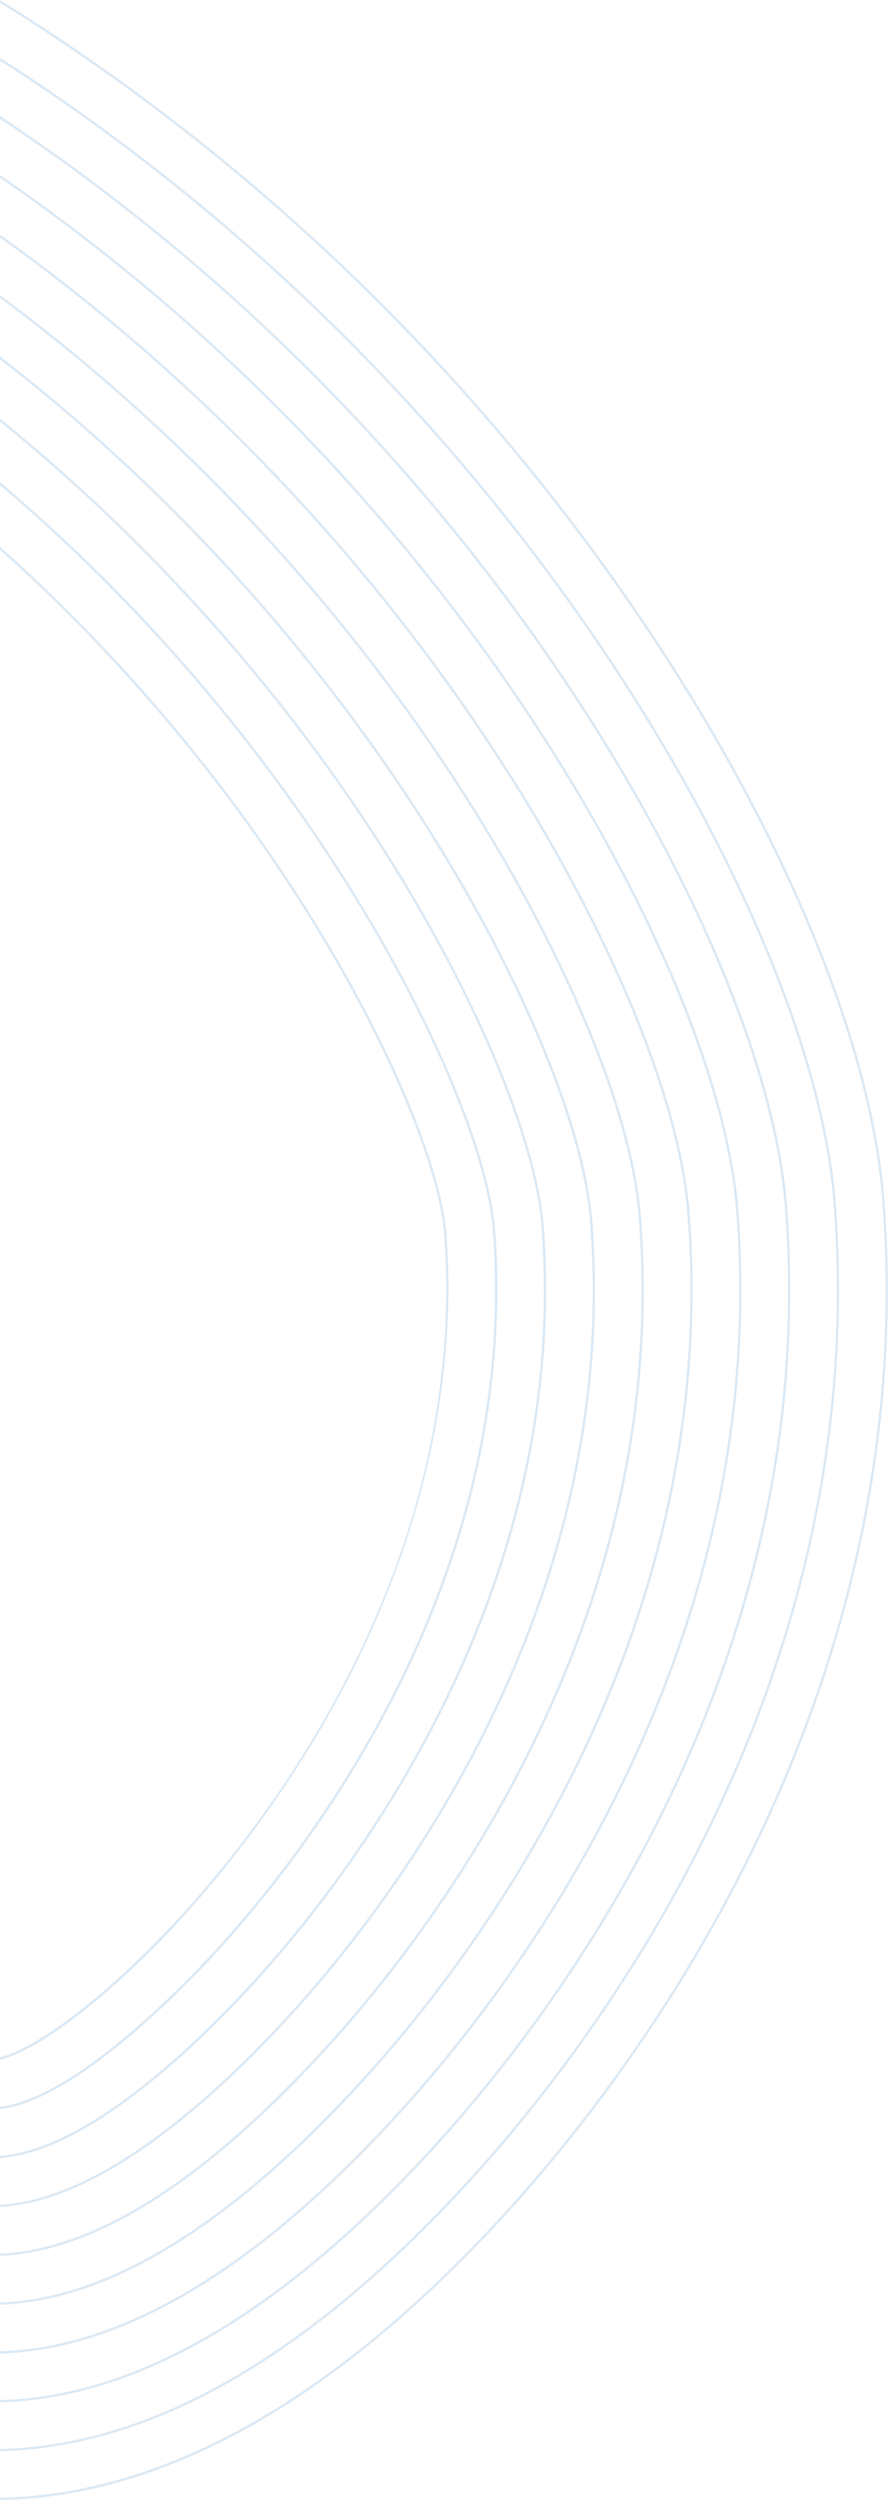 <svg width="121" height="338" viewBox="0 0 121 338" fill="none" xmlns="http://www.w3.org/2000/svg">
<g clip-path="url(#clip0_847_73)">
<path d="M0.002 337.667C21.967 337.239 44.584 324.64 67.244 300.184C84.619 281.435 124.472 230.455 119.252 162.194C118.025 146.203 110.87 125.639 99.099 104.287C90.426 88.554 75.01 64.745 50.835 40.665C37.481 27.37 20.605 13.161 0.002 0.385V0C20.71 12.819 37.658 27.086 51.064 40.437C75.267 64.543 90.701 88.381 99.383 104.131C111.177 125.518 118.348 146.131 119.576 162.168C124.805 230.559 84.887 281.624 67.482 300.406C44.757 324.93 22.061 337.572 0.002 338V337.664V337.667Z" fill="#B9D5EA" fill-opacity="0.5"/>
<path d="M0.002 331.07C20.07 330.633 41.059 318.745 62.413 295.703C79.201 277.59 117.702 228.366 112.678 162.704C111.526 147.643 104.652 128.031 93.325 107.48C84.854 92.119 69.8 68.871 46.18 45.346C33.897 33.115 18.559 20.095 0.002 8.197V7.808C18.663 19.752 34.077 32.828 46.412 45.114C70.058 68.666 85.132 91.942 93.609 107.32C104.958 127.911 111.846 147.568 113.001 162.674C118.035 228.467 79.468 277.776 62.651 295.922C41.232 319.032 20.161 330.956 0.002 331.393V331.067V331.07Z" fill="#B9D5EA" fill-opacity="0.5"/>
<path d="M0.002 324.457C18.167 324.007 37.527 312.83 57.572 291.208C73.769 273.732 110.922 226.274 106.098 163.2C105.017 149.059 98.427 130.401 87.544 110.659C79.286 95.68 64.597 72.997 41.526 50.017C30.329 38.867 16.535 27.047 0.005 16.076V15.685C16.636 26.704 30.509 38.583 41.757 49.785C64.858 72.791 79.563 95.501 87.835 110.499C98.74 130.28 105.344 148.984 106.427 163.17C111.265 226.375 74.043 273.918 57.817 291.427C37.71 313.121 18.268 324.33 0.008 324.78V324.454L0.002 324.457Z" fill="#B9D5EA" fill-opacity="0.5"/>
<path d="M0.002 317.866C16.274 317.4 34.005 306.931 52.731 286.729C68.341 269.886 104.146 224.184 99.517 163.712C98.505 150.489 92.199 132.784 81.766 113.855C73.714 99.251 59.39 77.133 36.871 54.701C26.784 44.654 14.527 34.052 0.005 24.057V23.659C14.625 33.703 26.957 44.37 37.102 54.469C59.651 76.927 73.994 99.071 82.053 113.695C92.509 132.66 98.825 150.414 99.843 163.683C104.482 224.285 68.612 270.075 52.973 286.948C34.181 307.222 16.368 317.723 0.005 318.19V317.863L0.002 317.866Z" fill="#B9D5EA" fill-opacity="0.5"/>
<path d="M0.002 311.263C14.384 310.77 30.486 301.017 47.887 282.241C62.906 266.038 97.363 222.098 92.933 164.215C91.99 151.909 85.971 135.157 75.982 117.044C68.138 102.815 54.174 81.262 32.209 59.382C23.253 50.461 12.543 41.09 0.005 32.126V31.725C12.641 40.74 23.426 50.174 32.441 59.15C54.435 81.056 68.416 102.639 76.273 116.884C86.284 135.036 92.316 151.837 93.263 164.185C97.705 222.2 63.18 266.224 48.132 282.46C30.666 301.304 14.482 311.097 0.008 311.586V311.26L0.002 311.263Z" fill="#B9D5EA" fill-opacity="0.5"/>
<path d="M0.002 304.656C12.5 304.137 26.974 295.095 43.05 277.753C57.481 262.182 90.586 220.003 86.356 164.714C85.487 153.341 79.752 137.543 70.208 120.226C62.576 106.38 48.977 85.391 27.558 64.053C19.756 56.284 10.591 48.163 0.005 40.289V39.885C10.685 47.813 19.929 55.997 27.79 63.824C49.239 85.188 62.853 106.203 70.498 120.07C80.066 137.425 85.814 153.273 86.685 164.688C90.929 220.107 57.755 262.375 43.294 277.975C27.153 295.389 12.598 304.467 0.008 304.982V304.656H0.002Z" fill="#B9D5EA" fill-opacity="0.5"/>
<path d="M0.002 298.05C13.219 297.329 28.002 284.268 38.203 273.265C52.043 258.331 83.8 217.911 79.769 165.217C78.979 154.909 73.387 139.672 64.421 123.413C56.988 109.932 43.748 89.501 22.89 68.731C16.28 62.15 8.662 55.309 0.005 48.591V48.18C8.756 54.956 16.453 61.86 23.122 68.499C44.006 89.299 57.265 109.755 64.711 123.253C73.697 139.551 79.305 154.837 80.098 165.188C84.139 218.009 52.317 258.517 38.447 273.484C28.201 284.536 13.339 297.655 0.008 298.373V298.047L0.002 298.05Z" fill="#B9D5EA" fill-opacity="0.5"/>
<path d="M0.002 291.437C11.518 290.575 25.753 276.986 33.362 268.777C46.614 254.48 77.02 215.815 73.188 165.72C71.895 148.824 53.988 109.014 18.236 73.409C12.853 68.049 6.782 62.509 0.005 57.013V56.595C6.873 62.15 13.023 67.755 18.467 73.177C54.282 108.845 72.219 148.749 73.518 165.697C77.36 215.92 46.885 254.672 33.607 269.002C25.962 277.25 11.642 290.908 0.008 291.766V291.44L0.002 291.437Z" fill="#B9D5EA" fill-opacity="0.5"/>
<path d="M0.002 284.807C9.811 283.704 24.212 268.937 28.521 264.289C41.183 250.625 70.241 213.72 66.608 166.223C65.429 150.799 47.757 112.122 13.578 78.086C9.468 73.996 4.947 69.799 0.005 65.597V65.17C5.035 69.436 9.638 73.703 13.809 77.858C48.047 111.952 65.752 150.731 66.937 166.203C70.58 213.828 41.457 250.821 28.766 264.517C24.434 269.191 9.945 284.043 0.008 285.143V284.817L0.002 284.807Z" fill="#B9D5EA" fill-opacity="0.5"/>
<path d="M0.001 278.125C2.466 277.554 6.337 275.324 10.78 271.848C29.474 257.215 63.826 216.412 60.027 166.728C59.325 157.582 51.474 137.481 35.885 114.968C27.822 103.324 16.032 88.691 0.001 74.342V73.904C16.163 88.335 28.044 103.07 36.152 114.782C51.775 137.347 59.648 157.513 60.35 166.702C61.979 188.004 56.482 210.537 44.45 231.868C35.571 247.608 23.06 262.649 10.979 272.106C6.419 275.673 2.531 277.903 -0.002 278.461V278.128L0.001 278.125Z" fill="#B9D5EA" fill-opacity="0.5"/>
</g>
<defs>
<clipPath id="clip0_847_73">
<rect width="120.044" height="338" fill="white" transform="matrix(-1 0 0 1 120.045 0)"/>
</clipPath>
</defs>
</svg>
